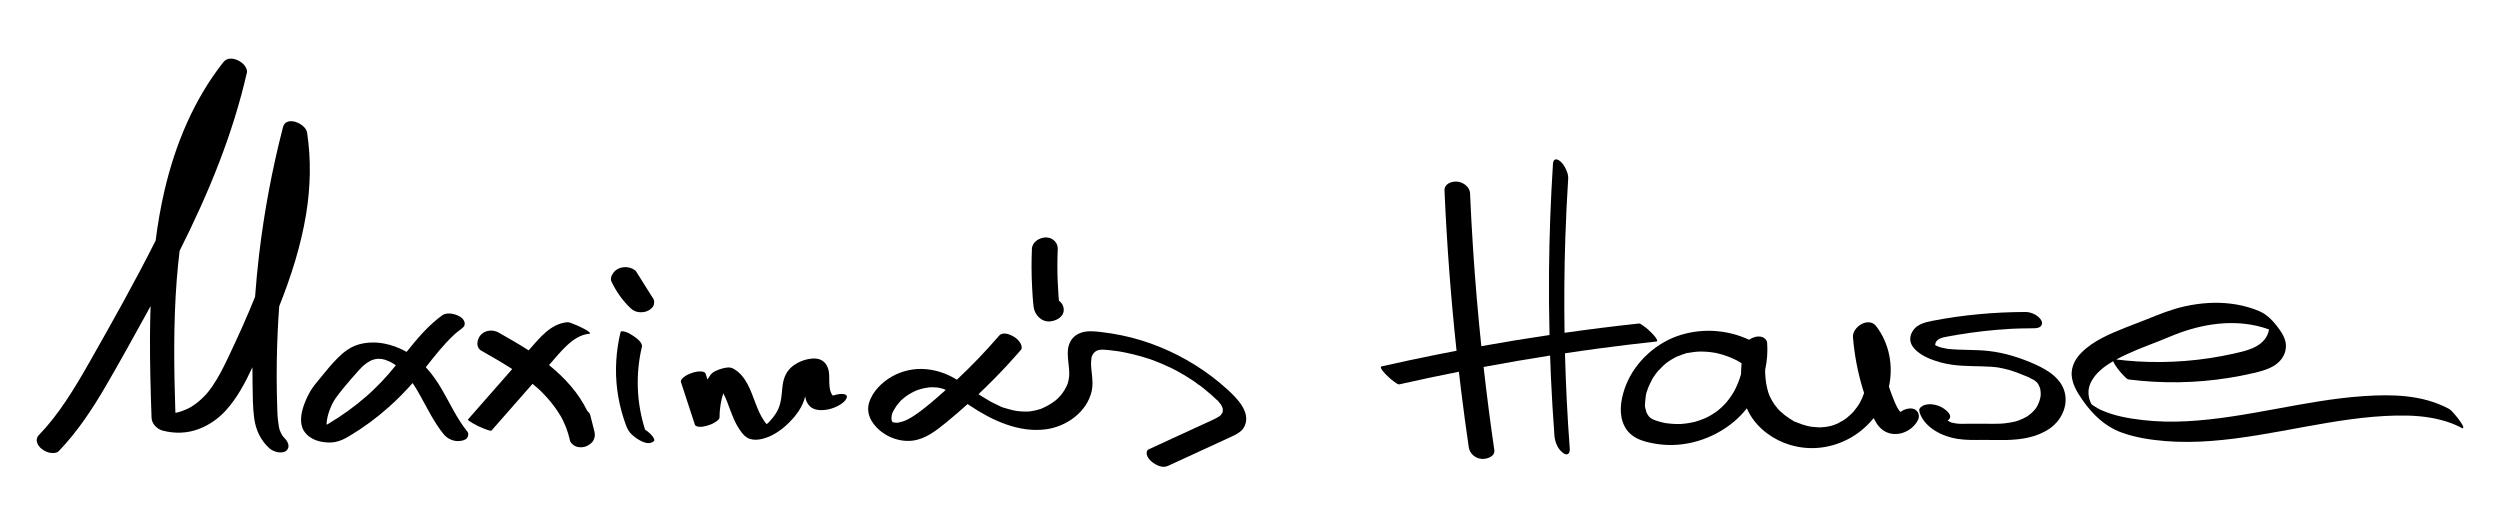 <?xml version="1.0" encoding="utf-8"?>
<!-- Generator: Adobe Illustrator 28.2.0, SVG Export Plug-In . SVG Version: 6.00 Build 0)  -->
<svg version="1.1" id="Layer_1" xmlns="http://www.w3.org/2000/svg" xmlns:xlink="http://www.w3.org/1999/xlink" x="0px" y="0px"
	 viewBox="0 0 855.528 179.805" enable-background="new 0 0 855.528 179.805" xml:space="preserve">
<g>
	<path d="M97,149.56c0.94,0.86,0.095,0.083-0.102-0.154c-0.066-0.079-0.167-0.246-0.253-0.341c-0.12-0.206-0.241-0.411-0.349-0.624
		c-0.036-0.071-0.143-0.271-0.237-0.447c-0.598-1.125-0.744-2.716-0.904-3.959c-0.045-0.355-0.084-0.71-0.117-1.066
		c-0.012-0.131-0.035-0.446-0.044-0.563c-0.042-0.749-0.074-1.498-0.101-2.247c-0.063-1.777-0.112-3.555-0.147-5.333
		c-0.139-7.227-0.039-14.458,0.299-21.678c0.131-2.787,0.308-5.572,0.509-8.354c4.069-10.217,7.432-20.72,9.209-31.567
		c1.508-9.206,1.725-18.604,0.329-27.839c-0.48-3.175-7.2-5.938-8.242-1.902c-3.7,14.332-6.439,28.907-8.18,43.606
		c-0.57,4.817-1.023,9.647-1.381,14.484c-1.404,3.492-2.883,6.954-4.417,10.389c-1.587,3.552-3.224,7.083-4.897,10.596
		c-1.557,3.269-3.187,6.522-5.241,9.512c-0.565,0.823-1.162,1.625-1.797,2.396c-0.001,0.001-0.001,0.001-0.002,0.002
		c-0.017,0.018-0.032,0.036-0.063,0.071c-0.199,0.224-0.398,0.449-0.602,0.668c-0.339,0.365-0.687,0.721-1.046,1.067
		c-0.684,0.659-1.41,1.273-2.172,1.84c-0.383,0.285-0.775,0.557-1.176,0.817c-0.16,0.104-0.322,0.205-0.485,0.305
		c-0.057,0.035-0.414,0.239-0.536,0.312c-0.092,0.048-0.198,0.103-0.23,0.119c-0.255,0.128-0.512,0.251-0.771,0.369
		c-0.431,0.195-0.869,0.375-1.313,0.538c-0.442,0.162-0.889,0.308-1.342,0.435c-0.18,0.051-0.365,0.088-0.543,0.144
		c-0.035,0.009-0.049,0.012-0.072,0.018c-0.042,0.008-0.083,0.016-0.125,0.023c-0.146,0.026-0.295,0.037-0.442,0.058
		c-0.489-15.166-0.708-30.365,0.465-45.503c0.257-3.317,0.585-6.629,0.992-9.932c4.955-9.879,9.57-19.925,13.536-30.246
		c3.856-10.036,7.108-20.323,9.498-30.808c0.183-0.804-0.46-1.975-0.955-2.529c-0.652-0.731-1.431-1.277-2.328-1.668
		c-1.658-0.721-3.576-0.832-4.781,0.695c-10.16,12.884-16.494,28.2-20.185,44.101c-1.301,5.602-2.272,11.268-2.999,16.967
		c-7.109,14.145-14.888,27.959-22.703,41.718c-2.533,4.46-5.128,8.889-7.988,13.149c-2.958,4.407-5.821,8.126-9.301,11.738
		c-1.436,1.49-0.465,3.562,0.997,4.677c0.906,0.691,2.006,1.28,3.158,1.382c0.836,0.075,2.009,0.089,2.643-0.568
		c6.577-6.826,11.764-14.775,16.503-22.945c4.708-8.116,9.259-16.332,13.774-24.557c0.4-0.729,0.793-1.461,1.192-2.191
		c-0.114,3.355-0.178,6.71-0.2,10.059c-0.061,9.384,0.201,18.767,0.53,28.144c0.073,2.077,1.829,3.914,3.828,4.434
		c4.158,1.081,8.413,0.952,12.447-0.598c3.485-1.339,6.625-3.54,9.131-6.296c3.933-4.325,6.648-9.517,9.116-14.798
		c0,1.907,0.014,3.813,0.047,5.719c0.068,3.926,0.032,7.935,0.571,11.831c0.551,3.986,2.208,7.462,5.19,10.191
		c0.783,0.717,2.113,1.254,3.158,1.382c0.792,0.097,2.008,0.027,2.643-0.568C99.61,152.724,98.281,150.732,97,149.56z
		 M96.729,149.215c-0.007-0.011-0.013-0.023-0.019-0.035C96.836,149.38,96.972,149.629,96.729,149.215z"/>
	<path d="M151.356,133.502c-1.626-2.826-3.462-5.491-5.644-7.836c3.058-3.869,6.082-7.774,9.706-11.14
		c0.039-0.036,0.048-0.045,0.067-0.062c0.079-0.069,0.157-0.139,0.237-0.208c0.262-0.227,0.527-0.451,0.795-0.671
		c0.538-0.441,1.091-0.864,1.652-1.275c1.623-1.186,0.741-3.047-0.727-3.933c-1.606-0.969-4.462-1.684-6.158-0.445
		c-4.752,3.472-8.498,7.929-12.143,12.488c-4.865-2.753-10.683-4.072-16.16-2.609c-2.862,0.765-5.221,2.507-7.289,4.568
		c-2.144,2.137-4.086,4.509-5.991,6.857c-1.261,1.554-2.621,3.096-3.618,4.841c-0.775,1.354-1.44,2.793-1.973,4.259
		c-1.015,2.792-1.775,6.372-0.134,9.082c1.26,2.079,3.704,3.347,6.038,3.756c1.503,0.264,3.073,0.375,4.584,0.105
		c1.812-0.324,3.369-1.114,4.935-2.049c4.803-2.866,9.327-6.195,13.504-9.915c2.901-2.583,5.601-5.336,8.16-8.229
		c0.243,0.361,0.488,0.72,0.72,1.089c2.731,4.343,4.831,9.052,7.661,13.335c0.698,1.056,1.442,2.078,2.238,3.063
		c1.334,1.65,3.567,2.64,5.722,2.318c0.813-0.121,1.877-0.35,2.358-1.096c0.397-0.617,0.534-1.489,0.03-2.113
		C156.431,143.36,154.112,138.291,151.356,133.502z M129.682,122.76C129.868,122.746,129.815,122.752,129.682,122.76L129.682,122.76
		z M110.203,145.865c-0.035-0.013,0.055-0.013,0.178-0.011c0.01,0.002,0.023,0.004,0.034,0.006
		C110.337,145.872,110.249,145.882,110.203,145.865z M112.109,146.548c0.056,0.044,0.098,0.078,0.094,0.084
		C112.2,146.635,112.157,146.595,112.109,146.548z M130.553,130.652c-0.888,0.926-1.796,1.833-2.723,2.719
		c-0.482,0.461-0.969,0.917-1.462,1.366c-0.061,0.056-0.366,0.33-0.414,0.374c-0.241,0.214-0.484,0.427-0.728,0.639
		c-1.938,1.68-3.95,3.277-6.027,4.783c-2.119,1.536-4.305,2.978-6.552,4.319c-0.278,0.166-0.557,0.332-0.838,0.492
		c-0.013-0.15-0.03-0.299-0.04-0.45c0.012-0.144,0.016-0.29,0.029-0.433c0.062-0.662,0.183-1.319,0.34-1.965
		c0.325-1.339,0.81-2.627,1.367-3.884c-0.011,0.017-0.021,0.034-0.033,0.052c0.041-0.061,0.07-0.133,0.102-0.204
		c-0.014,0.028-0.028,0.059-0.047,0.101c-0.008,0.017-0.014,0.034-0.022,0.051c0.128-0.202,0.17-0.349,0.092-0.199
		c0.022-0.051,0.049-0.1,0.073-0.147c0.137-0.269,0.28-0.535,0.429-0.797c0.24-0.423,0.495-0.838,0.778-1.233
		c1.601-2.231,3.398-4.35,5.182-6.437c0.895-1.047,1.799-2.088,2.735-3.099c0.413-0.446,0.839-0.878,1.272-1.305
		c0.001-0.001,0.092-0.088,0.156-0.15c0.066-0.059,0.156-0.141,0.158-0.142c0.308-0.259,0.621-0.511,0.948-0.746
		c0.48-0.346,0.984-0.644,1.501-0.931c0.03-0.017,0.04-0.023,0.061-0.036c0.023-0.008,0.034-0.011,0.066-0.023
		c0.275-0.104,0.548-0.209,0.828-0.298c0.18-0.057,0.363-0.103,0.545-0.152c0.059-0.013,0.119-0.028,0.171-0.036
		c0.244-0.037,0.489-0.066,0.735-0.088c0.058-0.005,0.116-0.009,0.174-0.013c0.403,0.044,0.823,0.043,1.229,0.074
		c0.261,0.055,0.523,0.107,0.783,0.172c0.17,0.042,0.337,0.091,0.505,0.139c0.027,0.009,0.055,0.019,0.082,0.029
		c0.573,0.21,1.135,0.449,1.686,0.713c0.009,0.004,0.018,0.009,0.027,0.013c0.21,0.123,0.425,0.237,0.634,0.361
		c0.382,0.227,0.75,0.475,1.118,0.725C133.892,126.947,132.277,128.853,130.553,130.652z"/>
	<path d="M201.988,142.029c-0.133-0.524-0.534-1.002-1.007-1.377c-2.955-6.161-7.721-11.365-13.106-15.723
		c0.082-0.093,0.164-0.186,0.246-0.28c1.926-2.193,3.791-4.477,5.928-6.471c2.167-2.022,4.675-3.707,7.694-3.987
		c0.518-0.048-0.109-0.533-0.209-0.616c-0.66-0.549-1.542-0.996-2.297-1.378c-1.021-0.516-2.063-1.007-3.14-1.393
		c-0.601-0.215-1.365-0.593-2.011-0.533c-5.566,0.516-9.334,5.25-12.762,9.153c-0.142,0.162-0.284,0.323-0.426,0.485
		c-0.25-0.162-0.5-0.329-0.75-0.488c-3.104-1.966-6.298-3.785-9.491-5.603c-1.945-1.107-4.642-0.918-6.186,0.854
		c-1.278,1.467-1.769,4.196,0.276,5.359c3.549,2.02,7.107,4.049,10.534,6.275c-2.469,2.812-4.938,5.624-7.407,8.435
		c-2.573,2.93-5.146,5.861-7.719,8.791c-0.345,0.393,3.469,2.29,3.784,2.434c0.955,0.437,1.926,0.865,2.933,1.168
		c0.288,0.087,1.122,0.437,1.366,0.16c4.444-5.061,8.888-10.123,13.332-15.184c0.223-0.254,0.446-0.507,0.668-0.761
		c0.742,0.608,1.475,1.228,2.185,1.873c0.074,0.068,0.12,0.109,0.162,0.146c0.02,0.019,0.028,0.028,0.056,0.056
		c0.242,0.235,0.485,0.469,0.723,0.706c0.512,0.511,1.013,1.032,1.501,1.566c1.915,2.093,3.639,4.367,5.074,6.816
		c0.068,0.116,0.396,0.648,0.108,0.184c-0.313-0.507,0.145,0.281,0.164,0.316c0.178,0.338,0.35,0.679,0.516,1.023
		c0.332,0.687,0.639,1.385,0.92,2.094c0.598,1.511,1.066,3.066,1.409,4.654c0.235,0.927,1.304,1.725,2.142,2.031
		c1.001,0.365,2.352,0.343,3.337-0.064c1.026-0.424,2.058-1.102,2.576-2.121c0.504-0.991,0.542-1.849,0.307-2.936
		C202.943,145.802,202.466,143.915,201.988,142.029z"/>
	<path d="M220.979,147.188c-0.073-0.05-0.15-0.099-0.224-0.149c-2.916-9.078-3.315-19.034-1.098-28.291
		c0.355-1.481-1.782-3.006-2.832-3.722c-0.862-0.587-1.803-1.197-2.817-1.473c-0.307-0.084-1.52-0.449-1.644,0.068
		c-1.555,6.49-1.984,13.185-1.135,19.811c0.422,3.287,1.153,6.525,2.165,9.68c0.253,0.789,0.515,1.574,0.799,2.353
		c0.531,1.454,1.15,2.521,2.378,3.561c1.629,1.381,5.173,3.834,7.24,1.884c0.383-0.361-0.347-1.373-0.492-1.57
		C222.716,148.521,221.81,147.755,220.979,147.188z"/>
	<path d="M218.349,106.778c1.06,0.187,2.455,0.065,3.422-0.451c0.83-0.443,1.731-1.107,1.981-2.072
		c0.043-0.299,0.087-0.598,0.13-0.897c-0.033-0.632-0.254-1.19-0.664-1.673c-1.833-2.91-3.667-5.821-5.5-8.731
		c-0.499-0.792-1.864-1.304-2.713-1.454c-1.06-0.187-2.456-0.065-3.422,0.451c-0.7,0.374-1.446,0.907-1.814,1.643
		c-0.046,0.06-0.106,0.106-0.147,0.17c-0.486,0.758-0.778,1.728-0.364,2.6c1.58,3.325,3.716,6.412,6.378,8.96
		C216.436,106.09,217.233,106.581,218.349,106.778z"/>
	<path d="M287.238,134.862c-0.747,0.094-1.497,0.269-2.217,0.519c-0.74-0.751-1.003-1.951-1.129-2.964
		c-0.323-2.598,0.389-5.567-1.274-7.83c-1.217-1.655-2.928-2.05-4.927-1.857c-2.503,0.241-5.31,1.404-7.138,3.18
		c-1.884,1.831-2.547,4.111-2.814,6.657c-0.26,2.477-0.35,4.927-1.348,7.25c-0.449,1.047-1.067,2.02-1.844,3.02
		c-0.397,0.511-0.824,0.992-1.261,1.469c-0.125,0.121-0.247,0.244-0.373,0.364c-0.172,0.164-0.351,0.321-0.528,0.48
		c-0.029-0.028-0.06-0.056-0.084-0.082c-0.369-0.403-0.554-0.651-0.866-1.109c-1.246-1.827-2.094-3.89-2.88-5.946
		c-1.677-4.389-3.259-9.5-7.674-11.9c-1.169-0.635-2.713-0.302-3.908,0.045c-1.315,0.382-3.106,1.049-3.923,2.24
		c-0.329,0.481-0.634,0.976-0.935,1.472c-0.222-0.678-0.443-1.355-0.665-2.033c-0.195-0.594-1.161-0.703-1.635-0.728
		c-1.012-0.053-2.205,0.211-3.144,0.556c-0.979,0.36-2.038,0.795-2.81,1.515c-0.409,0.381-1.039,0.949-0.831,1.586
		c1.589,4.855,3.178,9.71,4.768,14.566c0.191,0.584,1.165,0.718,1.635,0.728c0.877,0.02,1.735-0.147,2.574-0.391
		c0.899-0.261,1.834-0.607,2.617-1.128c0.494-0.329,1.592-0.978,1.595-1.651c0.012-2.827,0.448-5.641,1.287-8.326
		c1.013,1.891,1.733,4.012,2.505,6.052c0.821,2.167,1.692,4.347,3.003,6.271c0.691,1.014,1.519,2.201,2.588,2.844
		c2.452,1.475,5.81,0.521,8.201-0.599c3.11-1.457,5.958-4.004,8.149-6.625c1.656-1.981,2.985-4.341,3.586-6.869
		c0.185,1.249,0.608,2.422,1.619,3.409c1.264,1.233,3.312,1.423,4.974,1.26c1.477-0.145,3.009-0.593,4.335-1.267
		c1.128-0.573,2.409-1.328,3.062-2.465c0.282-0.491,0.515-0.976-0.014-1.408C288.984,134.735,287.828,134.788,287.238,134.862z
		 M263.264,144.331C263.085,144.526,263.189,144.412,263.264,144.331L263.264,144.331z M286.019,135.967
		c-0.019-0.005-0.043-0.01-0.065-0.016C286.156,135.94,286.123,135.958,286.019,135.967z"/>
	<path d="M305.321,144.234c0.012,0.022,0.025,0.043,0.038,0.065c0.013,0.017,0.025,0.034,0.037,0.05
		c-0.003-0.001-0.007-0.002-0.01-0.003c0.005,0.008,0.009,0.016,0.014,0.024c0.003,0.003,0.008,0.006,0.011,0.009
		c0.003,0.001,0.006,0.002,0.009,0.003c0.002,0.003,0.003,0.004,0.005,0.007c0.036,0.028,0.072,0.057,0.114,0.085
		c0.003,0.002,0.006,0.003,0.01,0.006c0.006,0.001,0.012,0.002,0.019,0.003c-0.02-0.021-0.044-0.047-0.062-0.066
		c0.068,0.032,0.133,0.062,0.2,0.093c0.021,0.005,0.043,0.01,0.065,0.015c-0.043-0.035-0.138-0.086-0.304-0.149
		C305.41,144.317,305.359,144.268,305.321,144.234z"/>
	<path d="M419.896,133.157c-3.383-3.085-7.087-5.86-10.971-8.281c-7.657-4.772-16.198-8.287-25.041-10.114
		c-2.275-0.47-4.576-0.843-6.884-1.112c-2.189-0.255-4.583-0.539-6.73,0.104c-2.267,0.679-3.82,2.169-4.507,4.421
		c-0.565,1.851-0.353,3.801-0.163,5.695c0.043,0.425,0.089,0.849,0.135,1.274c0.013,0.12,0.077,0.78,0.093,0.914
		c0.076,0.943,0.126,1.885,0.035,2.829c-0.073,0.753-0.224,1.501-0.443,2.226c-0.041,0.107-0.136,0.38-0.146,0.406
		c-0.059,0.148-0.121,0.296-0.186,0.442c-0.195,0.439-0.414,0.867-0.656,1.282c-0.447,0.769-0.969,1.494-1.549,2.169
		c-0.238,0.277-0.49,0.545-0.747,0.804c-0.086,0.078-0.318,0.298-0.332,0.31c-0.186,0.165-0.376,0.326-0.569,0.483
		c-1.451,1.18-3.06,2.055-4.767,2.801c-0.065,0.028-0.097,0.043-0.135,0.061c-0.038,0.012-0.065,0.02-0.125,0.039
		c-0.161,0.052-0.32,0.107-0.481,0.158c-0.442,0.139-0.89,0.261-1.342,0.366c-0.45,0.105-0.903,0.193-1.36,0.262
		c-0.165,0.025-0.331,0.048-0.497,0.068c-0.102,0.013-0.552,0.047-0.689,0.062c-0.916,0.031-1.832,0.014-2.745-0.064
		c-0.302-0.026-0.603-0.057-0.903-0.094c-0.007-0.001-0.211-0.03-0.379-0.053c-0.174-0.031-0.437-0.076-0.445-0.078
		c-0.347-0.068-0.692-0.143-1.035-0.225c-0.542-0.128-1.079-0.272-1.613-0.431c-0.195-0.058-0.388-0.118-0.582-0.179
		c-0.048-0.015-0.122-0.033-0.201-0.05c0.03,0.005,0.045,0.008,0.078,0.014c-1.041-0.19-2.172-0.85-3.122-1.292
		c-0.512-0.238-1.013-0.496-1.52-0.744c-0.244-0.135-0.49-0.268-0.732-0.405c-0.991-0.56-1.965-1.151-2.924-1.765
		c-0.289-0.186-0.574-0.379-0.861-0.57c3.459-3.26,6.806-6.64,10.027-10.132c1.545-1.675,3.06-3.378,4.548-5.105
		c0.477-0.554,0.084-1.647-0.191-2.154c-0.485-0.898-1.427-1.766-2.292-2.279c-1.409-0.836-3.772-1.809-5.072-0.301
		c-4.548,5.278-9.344,10.275-14.404,15.016c-1.316-0.786-2.671-1.503-4.113-2.068c-4.043-1.584-8.455-2.094-12.715-1.112
		c-3.892,0.897-7.373,2.877-10.093,5.796c-1.458,1.564-2.609,3.399-3.194,5.466c-0.586,2.071-0.151,4.279,0.968,6.098
		c2.805,4.556,8.58,7.288,13.868,6.689c4.539-0.514,8.289-3.531,11.704-6.31c2.47-2.01,4.874-4.102,7.247-6.229
		c0.23,0.158,0.456,0.323,0.688,0.478c7.538,5.058,16.719,9.39,26.036,8.178c7.09-0.922,14.123-5.918,15.736-13.133
		c0.4-1.788,0.271-3.566,0.093-5.372c-0.042-0.423-0.087-0.846-0.134-1.269c-0.028-0.255-0.055-0.51-0.083-0.765
		c-0.002-0.018-0.005-0.05-0.009-0.084c-0.078-0.881-0.136-1.768-0.086-2.652c0.021-0.384,0.061-0.767,0.131-1.145
		c0.027-0.147,0.067-0.29,0.095-0.436c0.01-0.051,0.012-0.075,0.016-0.107c0.015-0.026,0.028-0.045,0.05-0.089
		c0.167-0.325,0.312-0.643,0.529-0.942c0.087-0.12,0.183-0.229,0.277-0.343c-0.331,0.406,0.184-0.148,0.314-0.24
		c0.193-0.136,0.394-0.248,0.601-0.361c0.046-0.025,0.081-0.044,0.114-0.061c0.354-0.115,0.719-0.174,1.086-0.225
		c-0.043,0.013,0.491-0.042,0.575-0.041c0.194,0.001,0.388,0.007,0.582,0.015c0.58,0.025,1.158,0.08,1.735,0.139
		c0.97,0.098,1.938,0.217,2.903,0.358c0.193,0.028,0.386,0.058,0.579,0.087c0.021,0.003,0.035,0.005,0.054,0.008
		c0.038,0.007,0.08,0.015,0.134,0.024c0.576,0.102,1.152,0.205,1.726,0.319c1.912,0.379,3.809,0.839,5.682,1.377
		c0.937,0.269,1.868,0.558,2.793,0.866c0.052,0.017,0.588,0.206,0.551,0.191c0.037,0.013,0.065,0.024,0.075,0.027
		c0.55,0.199,1.098,0.404,1.643,0.616c1.817,0.707,3.605,1.49,5.358,2.344c0.438,0.214,0.874,0.432,1.308,0.655
		c0.002,0.001,0.005,0.003,0.008,0.004c0.098,0.091,0.42,0.222,0.493,0.262c0.942,0.513,1.872,1.048,2.789,1.604
		c0.833,0.505,1.657,1.028,2.469,1.567c0.406,0.27,0.809,0.544,1.209,0.822c0.327,0.228,0.789,0.736,1.172,0.838
		c0.001,0.001,0.001,0.001,0.002,0.002c0.156,0.117,0.311,0.235,0.466,0.354c0.387,0.296,0.771,0.597,1.151,0.902
		c0.837,0.67,1.658,1.36,2.463,2.069c0.732,0.645,1.44,1.314,2.152,1.98c0.123,0.115,0.18,0.165,0.208,0.188
		c0.087,0.111,0.168,0.221,0.22,0.281c0.128,0.147,0.255,0.297,0.378,0.45c0.083,0.103,0.162,0.208,0.242,0.314
		c0.111,0.191,0.236,0.376,0.342,0.571c-0.001-0.002,0.103,0.217,0.177,0.368c0.051,0.151,0.131,0.374,0.132,0.377
		c0.029,0.105,0.049,0.212,0.071,0.319c-0.016-0.009,0.034,0.427,0.029,0.503c-0.013,0.174-0.04,0.341-0.071,0.512
		c-0.02,0.113-0.023,0.166-0.021,0.194c-0.022,0.018-0.062,0.065-0.134,0.176c-0.145,0.222-0.277,0.432-0.433,0.647
		c-0.036,0.05-0.056,0.08-0.079,0.113c-0.016,0.008-0.042,0.027-0.082,0.061c-0.167,0.141-0.342,0.271-0.523,0.395
		c-0.368,0.251-0.759,0.467-1.155,0.669c-1.054,0.538-2.147,1.005-3.222,1.5c-4.41,2.03-8.82,4.059-13.229,6.088
		c-2.151,0.99-4.302,1.98-6.453,2.97c-0.669,0.308-0.761,1.228-0.617,1.831c0.211,0.881,0.988,1.811,1.662,2.364
		c1.457,1.196,3.671,2.333,5.551,1.469c4.732-2.178,9.465-4.356,14.198-6.534c2.366-1.089,4.732-2.178,7.099-3.267
		c1.828-0.841,3.964-1.774,4.9-3.695C428.246,141.047,423.158,136.132,419.896,133.157z M322.91,133.11
		c-0.083-0.028-0.189-0.063-0.328-0.11C322.64,132.994,322.78,133.051,322.91,133.11z M305.117,144.26
		c0.035,0.01,0.058,0.019,0.09,0.029c0.003,0.004,0.005,0.007,0.008,0.011C305.183,144.288,305.15,144.27,305.117,144.26z
		 M305.235,144.166c0.036,0.051,0.072,0.102,0.108,0.152c-0.025-0.023-0.05-0.045-0.069-0.064
		C305.26,144.228,305.247,144.202,305.235,144.166z M305.359,144.345c-0.01-0.008-0.011-0.007-0.02-0.014
		c0.005,0.002,0.011,0.004,0.017,0.005c0.003,0.005,0.007,0.009,0.01,0.014C305.363,144.348,305.361,144.346,305.359,144.345z
		 M305.61,144.546c0.009,0.003,0.017,0.006,0.027,0.009c0.029,0.031,0.05,0.052,0.082,0.087
		C305.69,144.612,305.648,144.579,305.61,144.546z M323.265,133.78c-3.272,2.886-6.598,5.867-10.222,8.31
		c-0.783,0.528-1.592,1.019-2.437,1.442c-0.22,0.11-0.441,0.216-0.666,0.316c0.052-0.023-0.285,0.117-0.453,0.19
		c-0.148,0.047-0.558,0.189-0.501,0.172c-0.28,0.084-0.563,0.16-0.848,0.224c-0.335,0.075-1.101,0.338-1.453,0.226
		c0.126-0.008,0.253-0.015,0.379-0.022c-0.159,0.004-0.317,0.002-0.476-0.004c-0.16-0.006-0.318-0.022-0.478-0.032
		c-0.001,0-0.001,0-0.003,0c-0.113-0.027-0.225-0.054-0.338-0.079c0.013,0.011,0.026,0.022,0.03,0.029
		c-0.031-0.014-0.063-0.029-0.095-0.044c-0.016-0.003-0.031-0.008-0.047-0.011c-0.046-0.01-0.06-0.01-0.091-0.016
		c0.005,0.005,0.01,0.011,0.015,0.016c-0.012-0.007-0.022-0.012-0.034-0.02c-0.007-0.001-0.015-0.003-0.021-0.004
		c-0.032-0.025-0.06-0.046-0.09-0.069c-0.005-0.007-0.007-0.01-0.013-0.018c-0.004-0.003-0.009-0.007-0.013-0.01
		c-0.003-0.001-0.006-0.002-0.009-0.003c-0.001-0.002-0.002-0.003-0.003-0.005c-0.013-0.011-0.023-0.02-0.035-0.031
		c0.006,0.002,0.015,0.005,0.021,0.007c-0.009-0.016-0.019-0.031-0.028-0.047c-0.025-0.034-0.049-0.063-0.073-0.093
		c0.013,0.01,0.02,0.014,0.035,0.029c-0.015-0.027-0.032-0.053-0.047-0.081c-0.032-0.049-0.057-0.084-0.075-0.108
		c-0.033-0.139-0.057-0.289-0.074-0.361c-0.026-0.111-0.052-0.548-0.058-0.419c-0.001-0.098-0.005-0.197,0-0.296
		c0.024-0.494,0.101-1.016,0.266-1.485c0.237-0.675,0.854-1.72,1.375-2.467c0.475-0.681,1.013-1.298,1.571-1.911
		c0.042-0.046,0.053-0.058,0.08-0.087c0.168-0.161,0.342-0.317,0.517-0.469c0.343-0.297,0.698-0.58,1.063-0.849
		c0.632-0.465,1.296-0.888,1.985-1.264c0.363-0.199,0.733-0.385,1.109-0.558c0.226-0.104,0.453-0.203,0.683-0.298
		c0.065-0.027,0.286-0.106,0.397-0.147c0.734-0.244,1.477-0.456,2.236-0.609c0.405-0.082,0.813-0.15,1.224-0.204
		c0.164-0.021,0.328-0.041,0.492-0.058c0.13-0.013,0.261-0.024,0.392-0.035c0.784-0.005,1.558,0.005,2.338,0.09
		c0.035,0.004,0.151,0.01,0.271,0.019c0.048,0.014,0.115,0.031,0.228,0.054c0.445,0.091,0.886,0.201,1.322,0.33
		c0.079,0.024,0.158,0.048,0.237,0.073c0.04,0.013,0.053,0.017,0.083,0.027c0.103,0.047,0.198,0.094,0.225,0.105
		c0.161,0.066,0.316,0.146,0.474,0.217C323.509,133.554,323.39,133.67,323.265,133.78z M375.54,119.907
		C375.768,119.786,375.654,119.858,375.54,119.907L375.54,119.907z M416.511,136.912c0.093,0.034,0.213,0.164,0.324,0.302
		C416.73,137.106,416.539,136.922,416.511,136.912z"/>
	<path d="M353.718,105.033c0.342,2.733,2.705,5.215,5.607,4.956c2.1-0.188,4.656-1.467,4.699-3.917
		c0.022-1.265-0.644-2.449-1.643-3.183c-0.038-0.325-0.061-0.653-0.092-0.978c-0.014-0.169-0.022-0.255-0.026-0.301
		c-0.01-0.133-0.021-0.265-0.031-0.398c-0.132-1.74-0.23-3.483-0.295-5.227c-0.133-3.605-0.116-7.213,0.037-10.817
		c0.095-2.244-1.947-4.002-4.142-3.919c-2.143,0.081-4.598,1.531-4.699,3.917c-0.182,4.302-0.169,8.61,0.057,12.909
		C353.312,100.39,353.43,102.732,353.718,105.033z"/>
	<path d="M566.81,116.868c1.14-0.124-1.325-2.666-1.561-2.903c-0.804-0.811-1.655-1.601-2.591-2.257
		c-0.458-0.322-1.281-1.061-1.865-0.997c-8.479,0.919-16.942,1.979-25.386,3.175c-0.17-10.883-0.089-21.771,0.272-32.649
		c0.226-6.785,0.556-13.566,0.987-20.341c0.061-0.963-0.438-2.259-0.837-3.094c-0.423-0.884-1.088-1.977-1.883-2.593
		c-0.488-0.378-1.174-0.885-1.826-0.574c-0.65,0.311-0.661,1.187-0.699,1.781c-0.764,12.018-1.209,24.056-1.325,36.098
		c-0.071,7.376-0.005,14.752,0.168,22.126c-7.798,1.157-15.579,2.43-23.338,3.824c-1.144-10.963-2.084-21.947-2.806-32.946
		c-0.424-6.46-0.774-12.925-1.053-19.393c-0.094-2.188-2.416-3.847-4.47-3.984c-1.885-0.125-4.371,0.769-4.271,3.069
		c0.791,18.313,2.172,36.599,4.125,54.825c-2.153,0.412-4.305,0.823-6.454,1.253c-6.405,1.281-12.792,2.644-19.163,4.085
		c-1.108,0.25,1.259,2.599,1.561,2.903c0.804,0.81,1.655,1.601,2.591,2.257c0.415,0.291,1.341,1.116,1.865,0.997
		c6.779-1.533,13.58-2.965,20.397-4.316c0.255,2.201,0.51,4.402,0.782,6.601c0.794,6.425,1.662,12.841,2.599,19.247
		c0.319,2.182,2.254,3.836,4.471,3.984c1.691,0.113,4.607-0.776,4.271-3.069c-1.382-9.443-2.599-18.909-3.668-28.391
		c7.567-1.414,15.153-2.725,22.759-3.914c0.081,2.379,0.164,4.757,0.271,7.135c0.303,6.782,0.712,13.558,1.22,20.328
		c0.151,2.013,1.077,4.412,2.72,5.687c0.488,0.378,1.174,0.885,1.826,0.574c0.608-0.291,0.742-1.207,0.699-1.782
		c-0.818-10.888-1.359-21.796-1.645-32.711c3.931-0.588,7.865-1.156,11.805-1.683C553.833,118.354,560.317,117.572,566.81,116.868z"
		/>
	<path d="M567.887,126.482c-0.117,0.112-0.237,0.217-0.361,0.316c-0.002,0.002-0.003,0.003-0.005,0.005
		c-0.004,0.004-0.007,0.009-0.01,0.013C567.868,126.54,567.942,126.455,567.887,126.482z"/>
	<path d="M654.041,139.772c-1.325-0.057-2.611,0.4-3.647,1.189c-0.093-0.074-0.184-0.149-0.274-0.225
		c-0.001-0.001-0.001-0.001-0.002-0.003c-0.104-0.131-0.204-0.265-0.299-0.402c-0.159-0.229-0.304-0.466-0.443-0.707
		c-0.755-1.318-1.283-2.768-1.845-4.174c-0.094-0.244-0.128-0.331-0.113-0.29c-0.057-0.151-0.114-0.302-0.169-0.454
		c-0.115-0.312-0.228-0.624-0.339-0.937c-0.172-0.484-0.331-0.972-0.494-1.458c1.559-7.141,0.131-14.854-4.391-20.717
		c-2.532-3.282-8.214,0.235-7.915,3.838c0.489,5.904,1.582,11.749,3.286,17.423c0.164,0.546,0.34,1.089,0.515,1.632
		c-0.193,0.57-0.393,1.137-0.634,1.688c-0.259,0.594-0.612,1.161-0.867,1.754c-0.072,0.118-0.143,0.236-0.217,0.353
		c-0.209,0.332-0.428,0.659-0.655,0.98c-0.379,0.537-0.791,1.042-1.201,1.555c-0.012,0.015-0.015,0.019-0.026,0.032
		c-0.035,0.039-0.071,0.077-0.106,0.115c-0.3,0.317-0.609,0.626-0.927,0.926c-0.476,0.45-0.972,0.879-1.485,1.287
		c-0.009,0.007-0.014,0.011-0.023,0.018c-0.024,0.017-0.044,0.031-0.073,0.051c-0.321,0.226-0.648,0.444-0.98,0.653
		c-0.546,0.343-1.201,0.6-1.729,0.968c-0.07,0.031-0.14,0.063-0.21,0.093c-0.357,0.153-0.719,0.296-1.083,0.429
		c-0.294,0.107-0.59,0.206-0.888,0.298c-0.076,0.024-0.153,0.046-0.23,0.068c-0.587,0.124-1.17,0.25-1.765,0.333
		c-0.544,0.076-1.107,0.082-1.652,0.153c-0.114,0.001-0.227,0.002-0.34,0.002c-0.311-0.002-0.623-0.011-0.934-0.026
		c-0.623-0.031-1.244-0.088-1.862-0.171c-0.25-0.034-0.499-0.076-0.749-0.116c-0.132-0.048-0.407-0.075-0.506-0.098
		c-1.254-0.295-2.483-0.695-3.67-1.194c-0.468-0.196-1.353-0.421-1.692-0.793c0.039,0.042,0.708,0.4,0.166,0.085
		c-0.135-0.078-0.271-0.153-0.405-0.232c-0.301-0.177-0.598-0.361-0.89-0.551c-1.067-0.696-2.075-1.483-3.001-2.358
		c-0.224-0.211-0.443-0.427-0.656-0.648c-0.052-0.054-0.104-0.11-0.157-0.165c-0.395-0.497-0.805-0.974-1.172-1.495
		c-0.398-0.565-0.765-1.153-1.096-1.76c-0.185-0.339-0.359-0.684-0.522-1.034c-0.065-0.14-0.129-0.282-0.19-0.424
		c-0.043-0.1-0.327-0.717-0.11-0.244c0.212,0.461-0.03-0.089-0.064-0.188c-0.089-0.256-0.173-0.514-0.251-0.774
		c-0.14-0.465-0.264-0.935-0.372-1.409c-0.229-0.998-0.388-2.01-0.493-3.029c-0.05-0.484-0.086-0.969-0.112-1.455
		c-0.011-0.217-0.014-0.434-0.028-0.65c-0.003-0.104-0.005-0.148-0.005-0.154c0-0.034,0-0.068-0.001-0.101
		c0.001-0.273,0.021-0.545,0.025-0.817c0.659-3.019,0.896-6.133,0.655-9.237c-0.063-0.821-0.929-1.639-1.668-1.869
		c-0.831-0.258-1.666-0.223-2.501-0.006c-0.677,0.176-1.376,0.497-2.002,0.932c-7.187-3.316-15.363-4.004-23.072-1.742
		c-8.441,2.476-15.919,9.184-19.115,17.402c-1.474,3.791-2.427,8.468-1.078,12.431c0.87,2.555,2.412,4.363,4.809,5.613
		c2.124,1.108,4.614,1.609,6.962,1.972c9.359,1.448,19.242-1.649,26.419-7.728c1.593-1.349,3.029-2.86,4.313-4.485
		c0.301,0.692,0.631,1.376,1.019,2.043c2.965,5.111,8.204,8.842,13.824,10.5c6.624,1.953,13.455,1.23,19.591-1.883
		c3.399-1.724,6.499-4.271,8.961-7.313c1.007,2.09,2.347,4.003,4.604,4.924c3.981,1.624,8.813-0.613,10.606-4.368
		C657.26,141.826,656.013,139.856,654.041,139.772z M595.798,127.971c-0.042,0.167-0.086,0.334-0.125,0.501
		c-0.003,0.013-0.002,0.013-0.005,0.024c-0.146,0.478-0.297,0.953-0.465,1.424c-0.292,0.82-0.62,1.628-0.985,2.418
		c-0.192,0.416-0.394,0.828-0.605,1.234c-0.083,0.159-0.169,0.316-0.254,0.474c-0.06,0.102-0.12,0.203-0.182,0.304
		c-0.429,0.704-0.888,1.389-1.377,2.053c-0.271,0.369-0.552,0.73-0.841,1.085c-0.136,0.167-0.278,0.329-0.415,0.495
		c-0.037,0.04-0.073,0.081-0.111,0.12c-0.596,0.634-1.223,1.238-1.878,1.811c-0.312,0.273-0.637,0.53-0.955,0.796
		c-0.009,0.007-0.013,0.011-0.021,0.018c-0.203,0.143-0.405,0.288-0.611,0.428c-0.774,0.524-1.575,1.007-2.398,1.448
		c-0.132,0.071-0.266,0.14-0.399,0.209c-0.44,0.195-0.877,0.394-1.324,0.573c-0.868,0.348-1.754,0.653-2.652,0.913
		c-0.178,0.052-0.366,0.091-0.541,0.151c0.047-0.016,0.074-0.025,0.114-0.039c-0.498,0.116-0.999,0.219-1.502,0.308
		c-0.921,0.164-1.851,0.282-2.783,0.354c-0.187,0.014-0.373,0.024-0.56,0.038c-0.002,0-0.004,0-0.006,0
		c-0.027,0-0.05-0.001-0.084-0.001c-0.468-0.003-0.935,0.006-1.402-0.009c-0.934-0.029-1.867-0.105-2.793-0.229
		c-0.405-0.054-0.862-0.085-1.261-0.196c-0.005-0.001-0.01-0.003-0.014-0.004c-0.319-0.075-0.638-0.147-0.955-0.229
		c-0.89-0.231-1.779-0.496-2.624-0.859c0.003,0.001-0.285-0.149-0.436-0.221c-0.145-0.095-0.334-0.217-0.329-0.213
		c-0.159-0.114-0.315-0.235-0.464-0.363c-0.084-0.073-0.163-0.151-0.243-0.228c-0.223-0.334-0.462-0.645-0.652-1.003
		c-0.052-0.099-0.145-0.239-0.208-0.372c-0.004-0.031-0.011-0.065-0.021-0.103c-0.211-0.783-0.666-1.995-0.479-2.812
		c-0.02,0.086-0.016,0.749,0.002,0.096c0.006-0.219,0.011-0.438,0.023-0.657c0.022-0.39,0.059-0.779,0.108-1.167
		c0.096-0.752,0.182-1.647,0.429-2.402c0.028-0.055,0.061-0.128,0.083-0.192c0.082-0.243,0.156-0.488,0.241-0.73
		c0.127-0.363,0.263-0.722,0.409-1.078c0.078-0.191,0.908-1.783,1.115-2.275c-0.105,0.193-0.311,0.454-0.076,0.079
		c0.037-0.059,0.074-0.119,0.111-0.179c0.004-0.016,0.017-0.047,0.014-0.051c0.004,0.005,0,0.018-0.001,0.029
		c0.093-0.152,0.186-0.305,0.282-0.455c0.232-0.361,0.473-0.715,0.724-1.063c0.226-0.314,0.459-0.622,0.699-0.924
		c0.13-0.164,0.262-0.326,0.397-0.487c-0.02,0.015-0.03,0.024-0.051,0.04c0.023-0.018,0.044-0.04,0.067-0.058
		c0.133-0.157,0.306-0.289,0.361-0.316c0.481-0.461,0.92-1.008,1.407-1.443c0.289-0.258,0.584-0.51,0.885-0.754
		c0.07-0.057,0.146-0.112,0.221-0.167c-0.256,0.226-0.424,0.453,0.218-0.169c-0.017,0.012-0.035,0.023-0.052,0.035
		c-0.003,0.002-0.007,0.005-0.01,0.008c0.044-0.036,0.091-0.07,0.13-0.108c-0.028,0.027-0.043,0.041-0.068,0.065
		c0.687-0.484,1.398-0.935,2.131-1.346c0.286-0.16,0.585-0.304,0.876-0.459c0.202-0.088,0.403-0.179,0.606-0.263
		c0.487-0.202,0.98-0.387,1.479-0.556c0.183-0.062,0.366-0.121,0.55-0.179c0.184-0.057,0.368-0.113,0.554-0.166
		c0.45-0.124,0.37-0.106-0.24,0.055c0.34-0.225,1.006-0.233,1.407-0.31c0.566-0.108,1.136-0.198,1.708-0.268
		c0.523-0.064,1.047-0.113,1.573-0.146c0.113,0.052,0.741-0.012,0.848-0.012c1.108,0.005,2.215,0.077,3.315,0.211
		c0.527,0.064,1.05,0.151,1.575,0.236c0.052,0.009,0.073,0.011,0.111,0.017c0.314,0.071,0.629,0.14,0.941,0.218
		c1.032,0.258,2.051,0.571,3.05,0.937c0.999,0.367,1.979,0.786,2.933,1.257c0.059,0.029,0.395,0.205,0.494,0.254
		c0.172,0.095,0.344,0.19,0.513,0.289c0.321,0.187,0.632,0.39,0.946,0.589C595.89,125.527,595.819,126.75,595.798,127.971z
		 M619.097,145.904c-0.473-0.072-0.141-0.031,0.084,0.013C619.153,145.913,619.126,145.909,619.097,145.904z"/>
	<path d="M565.396,129.766c-0.006,0.025-0.014,0.05-0.035,0.1c0.028-0.052,0.045-0.093,0.048-0.122
		C565.405,129.751,565.4,129.758,565.396,129.766z"/>
	<path d="M579.769,144.413c0.003-0.001,0.007-0.001,0.01-0.002C580.058,144.346,580.606,144.126,579.769,144.413z"/>
	<path d="M696.464,124.693c-5.058-2.267-10.396-3.958-15.914-4.581c-4.565-0.515-9.174-0.241-13.745-0.692c-0.002,0-0.002,0-0.004,0
		c-0.024-0.004-0.043-0.008-0.072-0.013c-0.191-0.033-0.384-0.059-0.575-0.091c-0.571-0.097-1.139-0.212-1.702-0.349
		c-0.051-0.012-0.117-0.033-0.185-0.056c0.068,0.026,0.125,0.048,0.214,0.083c-0.176-0.069-0.369-0.115-0.549-0.175
		c-0.273-0.092-0.545-0.19-0.813-0.294c-0.12-0.047-0.238-0.097-0.357-0.146c-0.121-0.065-0.319-0.173-0.521-0.283
		c-0.002-0.029-0.005-0.058-0.006-0.087c0.017,0.004,0.05-0.385,0.076-0.465c0.052-0.16,0.128-0.307,0.186-0.464
		c0.076-0.131,0.115-0.203,0.118-0.22c0.07-0.087,0.137-0.176,0.214-0.258c0.157-0.166,0.333-0.311,0.515-0.449
		c0.041-0.003,0.512-0.278,0.597-0.315c0.225-0.098,0.457-0.173,0.685-0.262c0.085-0.026,0.146-0.045,0.193-0.06
		c0.137-0.033,0.275-0.066,0.413-0.096c1.422-0.312,2.863-0.552,4.298-0.796c2.975-0.506,5.964-0.93,8.962-1.272
		c2.998-0.342,6.006-0.602,9.018-0.779c0.232-0.013,0.464-0.027,0.695-0.039c0.144-0.008,0.289-0.015,0.433-0.023
		c0.031-0.001,0.13-0.006,0.325-0.015c0.812-0.032,1.624-0.065,2.436-0.089c1.508-0.044,3.017-0.066,4.526-0.07
		c0.781-0.002,1.83-0.073,2.435-0.672c0.52-0.516,0.576-1.307,0.242-1.942c-0.932-1.775-3.455-2.961-5.408-2.956
		c-10.698,0.029-21.424,0.978-31.927,3.031c-2.347,0.459-5.04,1.106-6.503,3.174c-0.711,1.004-1.138,2.077-1.05,3.339
		c0.11,1.593,1.183,2.942,2.355,3.93c2.279,1.92,5.274,3.015,8.108,3.8c2.365,0.655,4.828,0.955,7.273,1.116
		c2.248,0.149,4.501,0.152,6.752,0.212c1.101,0.029,2.202,0.071,3.301,0.149c0.496,0.035,0.99,0.088,1.485,0.131
		c0.035,0.003,0.058,0.005,0.086,0.007c0.002,0,0.004,0,0.006,0.001c0.376,0.06,0.753,0.114,1.129,0.181
		c1.127,0.201,2.234,0.473,3.34,0.764c0.003,0.001,0.004,0.001,0.007,0.002c0.033,0.011,0.063,0.021,0.106,0.035
		c0.311,0.102,0.624,0.196,0.935,0.298c0.622,0.205,1.239,0.422,1.854,0.649c1.108,0.408,2.206,0.846,3.294,1.305
		c0.153,0.065,0.304,0.131,0.456,0.197c-0.014-0.01-0.023-0.016-0.037-0.027c0.016,0.012,0.036,0.021,0.053,0.033
		c0.093,0.04,0.186,0.08,0.279,0.12c0.183,0.078,0.277,0.172,0.238,0.181c0.377,0.188,0.782,0.352,1.128,0.556
		c0.15,0.088,0.308,0.212,0.464,0.283c-0.051-0.023-0.08-0.037-0.122-0.057c0.035,0.022,0.069,0.044,0.099,0.066
		c0.214,0.162,0.416,0.335,0.623,0.505c0.047,0.038,0.073,0.059,0.104,0.085c0.123,0.148,0.247,0.325,0.294,0.383
		c0.06,0.074,0.22,0.341,0.272,0.421c0.162,0.306,0.31,0.616,0.44,0.939c0.026,0.095,0.125,0.398,0.137,0.454
		c0.044,0.207,0.078,0.415,0.105,0.625c0.061,0.464,0.084,0.931,0.071,1.398c0,0.012-0.032,0.437-0.03,0.498
		c-0.018,0.122-0.037,0.245-0.06,0.365c-0.113,0.597-0.281,1.183-0.496,1.751c-0.155,0.407-0.334,0.806-0.537,1.191
		c-0.117,0.223-0.244,0.441-0.375,0.656c-0.03,0.048-0.061,0.096-0.073,0.112c-0.659,0.881-1.435,1.66-2.305,2.333
		c-0.222,0.172-0.452,0.333-0.682,0.494c-0.043,0.03-0.063,0.045-0.095,0.067c-0.017,0.007-0.049,0.024-0.111,0.06
		c-0.449,0.258-0.906,0.499-1.377,0.716c-0.43,0.198-0.868,0.378-1.312,0.541c-0.268,0.099-0.538,0.191-0.809,0.277
		c-0.143,0.045-0.286,0.088-0.429,0.13c-0.038,0.01-0.066,0.017-0.118,0.03c-1.181,0.263-2.359,0.476-3.563,0.598
		c-0.348,0.035-0.697,0.057-1.045,0.089c-0.221,0.013-0.337,0.02-0.348,0.022c-0.081,0.003-0.162,0.007-0.242,0.009
		c-0.758,0.026-1.516,0.034-2.275,0.033c-2.894-0.002-5.784-0.047-8.678-0.013c-1.344,0.016-2.838,0.11-4.179-0.125
		c-0.052-0.012-0.104-0.023-0.139-0.03c-0.406-0.082-0.812-0.168-1.218-0.25c-0.193-0.071-0.385-0.143-0.576-0.216
		c-0.192-0.116-0.5-0.353-0.738-0.451c-0.016-0.013-0.032-0.026-0.048-0.038c0.134-0.084,0.273-0.161,0.386-0.272
		c1.495-1.474-0.788-3.225-1.859-3.935c-1.858-1.231-5.151-1.967-7.19-0.73c-1.005,0.609-1.259,1.213-0.869,2.339
		c1.795,5.195,7.931,8.143,13.006,8.899c2.848,0.425,5.666,0.371,8.534,0.341c2.683-0.028,5.366,0.097,8.049,0.032
		c5.232-0.126,10.431-0.9,14.844-3.898c3.572-2.426,5.93-6.76,5.42-11.137C706.158,129.975,701.139,126.788,696.464,124.693z
		 M696.789,130.623c0.042,0.006,0.106,0.067,0.174,0.142C696.879,130.692,696.797,130.624,696.789,130.623z"/>
	<path d="M696.199,130.179C695.911,130,695.519,129.863,696.199,130.179L696.199,130.179z"/>
	<path d="M664.265,118.912C663.586,118.648,663.947,118.805,664.265,118.912L664.265,118.912z"/>
	<path d="M694.197,129.09c0.327,0.24,0.494,0.316,0.532,0.308c-0.183-0.091-0.359-0.189-0.517-0.301
		C694.207,129.094,694.202,129.092,694.197,129.09z"/>
	<path d="M715.784,138.369c0.004,0.005,0.008,0.011,0.012,0.016c0.034,0.038,0.068,0.077,0.103,0.115
		c-0.027-0.028-0.039-0.041-0.062-0.065c0.031,0.038,0.058,0.071,0.085,0.103c0.02,0.022,0.028,0.028,0.026,0.021
		c-0.042-0.051-0.102-0.124-0.19-0.229C715.767,138.343,715.776,138.355,715.784,138.369z"/>
	<path d="M842.033,144.4c-0.632-0.953-1.334-1.871-2.108-2.713c-0.577-0.628-1.209-1.429-1.968-1.832
		c-8.993-4.774-19.18-4.964-29.116-4.299c-10.087,0.675-20.033,2.55-29.962,4.369c-10.13,1.856-20.309,3.701-30.612,4.231
		c-4.981,0.256-9.991,0.173-14.948-0.4c-4.803-0.555-9.841-1.42-14.271-3.434c-0.891-0.405-1.74-0.881-2.548-1.436
		c0.004,0.003-0.363-0.265-0.44-0.316c-0.087-0.07-0.171-0.143-0.255-0.215c0.098,0.129,0.141,0.192,0.144,0.204
		c0.124,0.152,0.071,0.095-0.026-0.021c-0.022-0.024-0.054-0.063-0.092-0.11c0.003,0.003,0.004,0.004,0.007,0.007
		c-0.012-0.015-0.025-0.03-0.037-0.045c-0.001-0.001-0.002-0.003-0.004-0.005c-0.001-0.001-0.001-0.001-0.002-0.002
		c-0.002-0.003-0.005-0.006-0.007-0.009c-0.001-0.002-0.002-0.003-0.003-0.005c-0.021-0.027-0.042-0.055-0.064-0.085
		c-0.003-0.002-0.005-0.005-0.008-0.007c-0.007-0.009-0.016-0.02-0.022-0.029c-0.004-0.006-0.004-0.005-0.008-0.011
		c0.011,0.013,0.026,0.031,0.037,0.044c-0.154-0.209-0.32-0.466-0.272-0.528c-0.034,0.044,0.252,0.587,0.01,0.004
		c-0.087-0.209-0.178-0.416-0.258-0.627c-0.058-0.154-0.111-0.309-0.164-0.464c-0.014-0.04-0.021-0.059-0.03-0.083
		c-0.005-0.02-0.007-0.029-0.013-0.057c-0.074-0.296-0.14-0.593-0.188-0.894c-0.09-0.568-0.125-1.145-0.098-1.72
		c0.051-1.071,0.335-2.082,0.804-3.043c1.541-3.158,4.492-5.451,7.635-7.259c0.323,0.852,1.288,2.209,1.393,2.349
		c0.684,0.915,1.41,1.817,2.233,2.611c0.418,0.403,1.066,1.21,1.665,1.286c11.402,1.45,23.009,1.274,34.36-0.541
		c2.802-0.448,5.587-0.996,8.349-1.643c2.359-0.553,4.769-1.162,6.869-2.412c1.935-1.151,3.425-2.832,4.017-5.034
		c0.737-2.739-0.283-5.04-1.853-7.291c-1.434-2.057-3.176-4.133-5.292-5.519c-1.077-0.706-2.288-1.198-3.497-1.627
		c-2.546-0.905-5.192-1.519-7.872-1.854c-5.246-0.655-10.61-0.258-15.762,0.875c-4.526,0.994-8.734,2.683-13.007,4.422
		c-2.442,0.993-4.923,1.889-7.372,2.867c-5.305,2.118-11.08,4.5-15.152,8.646c-1.726,1.757-3.027,3.934-3.255,6.427
		c-0.331,3.625,1.804,7.045,3.792,9.876c3.36,4.785,7.571,8.864,13.121,10.913c4.763,1.759,9.961,2.55,15.002,2.97
		c10.62,0.885,21.31-0.323,31.79-2.018c10.605-1.715,21.117-4,31.769-5.428c5.131-0.688,10.303-1.165,15.481-1.272
		c5.152-0.107,10.368,0.189,15.371,1.5c2.375,0.623,4.732,1.464,6.905,2.618c0.344,0.183,0.666,0.441,0.761-0.041
		C843.046,145.842,842.209,144.665,842.033,144.4z M776.42,110.613c0.001,0.006,0.001,0.012,0.003,0.017
		c-0.062-0.156-0.121-0.311-0.169-0.466C776.225,110.068,776.402,110.583,776.42,110.613z M727.819,121.228
		c4.805-2.24,9.838-3.938,14.715-6.007c9.376-3.978,19.908-6.001,29.972-3.669c1.368,0.317,2.693,0.72,3.986,1.208
		c-0.106,0.718-0.338,1.41-0.667,2.066c-2.128,4.233-7.448,5.306-11.644,6.239c-10.719,2.383-21.756,3.27-32.718,2.622
		c-2.428-0.144-4.85-0.376-7.264-0.666C725.42,122.364,726.649,121.773,727.819,121.228z M715.478,137.996
		c0.037,0.044,0.058,0.069,0.091,0.108c0.002,0.004,0.009,0.013,0.012,0.019C715.546,138.082,715.513,138.037,715.478,137.996z"/>
	<path d="M715.621,138.118c0.043,0.055,0.079,0.121,0.118,0.183c0.021,0.018,0.043,0.036,0.064,0.054
		C715.756,138.291,715.7,138.217,715.621,138.118z"/>
	<polygon points="715.72,138.284 715.717,138.281 715.719,138.283 	"/>
	<path d="M715.74,138.301c-0.006-0.006-0.013-0.011-0.02-0.017c0.011,0.013,0.028,0.034,0.039,0.046
		C715.753,138.32,715.746,138.311,715.74,138.301z"/>
</g>
</svg>
